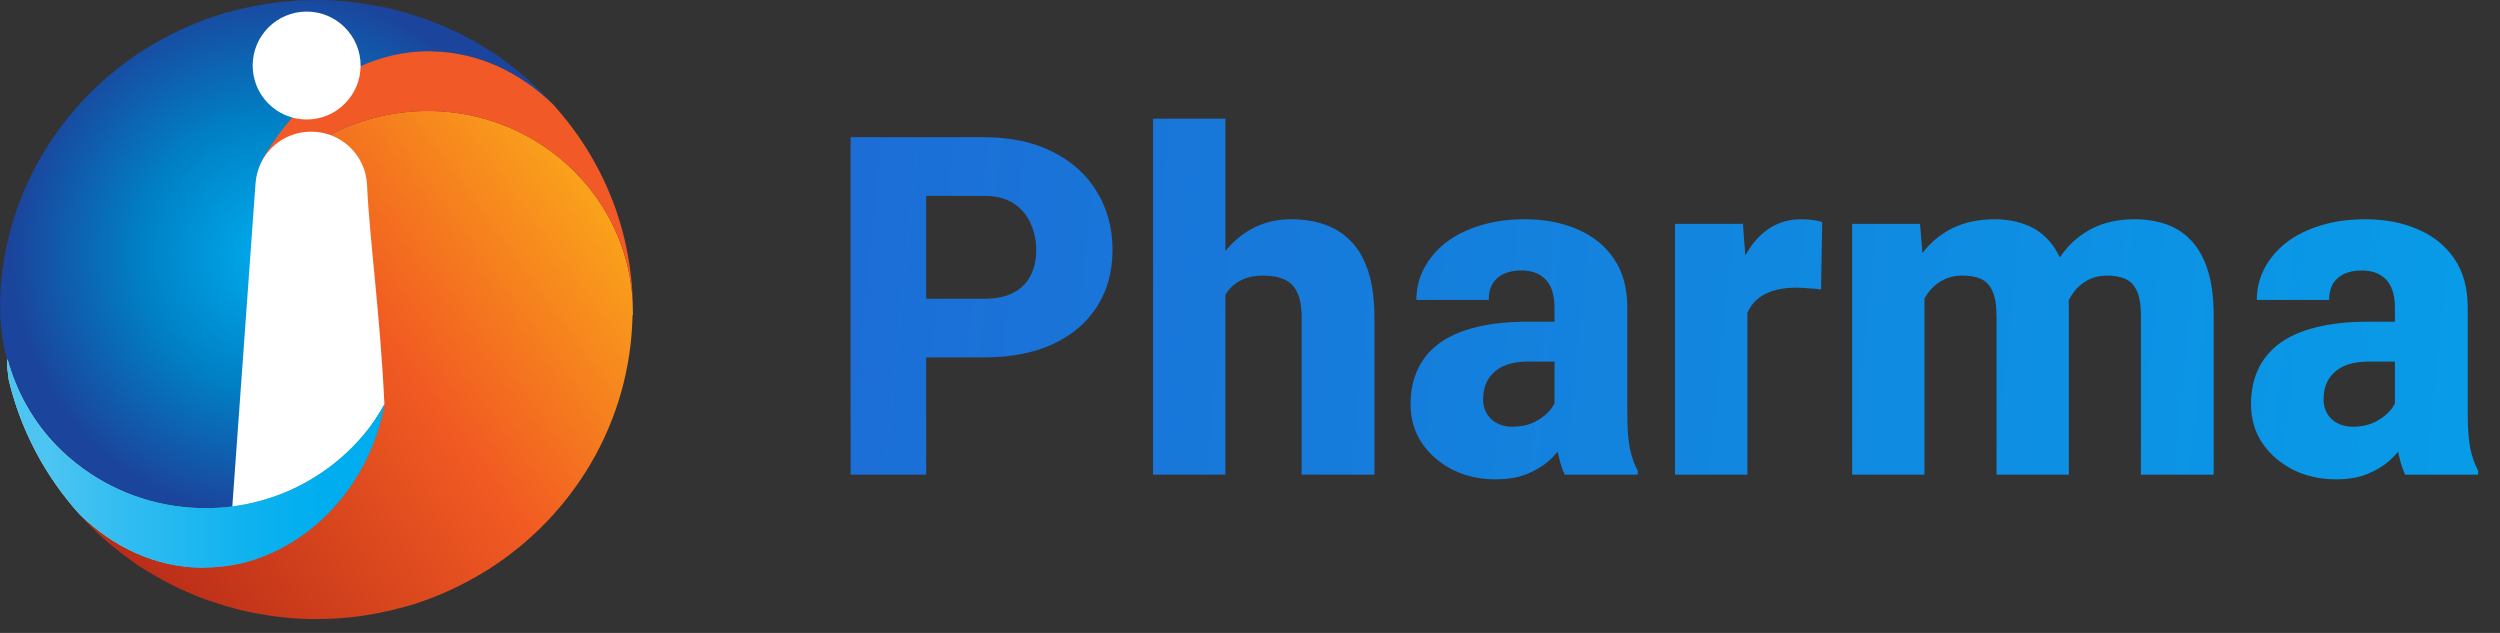 <svg width="158" height="40" viewBox="0 0 158 40" fill="none" xmlns="http://www.w3.org/2000/svg">
<rect x="0" y="0" width="158" height="40" fill="#333333" stroke="none"/>
<path d="M62.166 22.588H56.805V18.882H62.166C62.957 18.882 63.592 18.75 64.07 18.486C64.559 18.223 64.915 17.861 65.14 17.402C65.374 16.934 65.491 16.406 65.491 15.82C65.491 15.215 65.374 14.653 65.14 14.136C64.915 13.608 64.559 13.184 64.07 12.861C63.592 12.539 62.957 12.378 62.166 12.378H58.533V30H53.758V8.672H62.166C63.865 8.672 65.32 8.979 66.531 9.595C67.752 10.21 68.685 11.055 69.329 12.129C69.983 13.193 70.311 14.414 70.311 15.791C70.311 17.168 69.983 18.364 69.329 19.38C68.685 20.395 67.752 21.186 66.531 21.753C65.32 22.31 63.865 22.588 62.166 22.588ZM77.444 7.5V30H72.874V7.5H77.444ZM76.844 21.519L75.701 21.548C75.701 20.435 75.838 19.414 76.111 18.486C76.394 17.549 76.795 16.733 77.312 16.04C77.83 15.347 78.45 14.81 79.173 14.429C79.905 14.048 80.711 13.857 81.59 13.857C82.371 13.857 83.084 13.97 83.728 14.194C84.373 14.419 84.93 14.775 85.398 15.264C85.867 15.752 86.228 16.392 86.482 17.183C86.736 17.974 86.863 18.936 86.863 20.068V30H82.264V20.039C82.264 19.365 82.166 18.838 81.971 18.457C81.785 18.076 81.512 17.808 81.15 17.651C80.799 17.495 80.369 17.417 79.861 17.417C79.266 17.417 78.772 17.524 78.382 17.739C77.991 17.944 77.684 18.232 77.459 18.604C77.234 18.975 77.073 19.409 76.976 19.907C76.888 20.405 76.844 20.942 76.844 21.519ZM98.245 26.221V19.424C98.245 18.945 98.172 18.535 98.025 18.193C97.879 17.852 97.649 17.583 97.337 17.388C97.024 17.192 96.619 17.095 96.121 17.095C95.701 17.095 95.335 17.168 95.022 17.314C94.72 17.461 94.485 17.671 94.319 17.944C94.163 18.218 94.085 18.555 94.085 18.955H89.515C89.515 18.242 89.676 17.578 89.998 16.963C90.32 16.348 90.779 15.806 91.375 15.337C91.981 14.868 92.703 14.507 93.543 14.253C94.383 13.989 95.325 13.857 96.37 13.857C97.61 13.857 98.714 14.067 99.681 14.487C100.657 14.898 101.429 15.518 101.995 16.348C102.562 17.168 102.845 18.203 102.845 19.453V26.089C102.845 27.046 102.898 27.798 103.006 28.345C103.123 28.882 103.289 29.351 103.504 29.751V30H98.89C98.675 29.541 98.514 28.975 98.406 28.301C98.299 27.617 98.245 26.924 98.245 26.221ZM98.816 20.332L98.846 22.852H96.575C96.067 22.852 95.628 22.915 95.257 23.042C94.895 23.169 94.603 23.345 94.378 23.569C94.153 23.784 93.987 24.038 93.88 24.331C93.782 24.614 93.733 24.927 93.733 25.269C93.733 25.591 93.811 25.884 93.968 26.148C94.124 26.401 94.339 26.602 94.612 26.748C94.886 26.895 95.203 26.968 95.564 26.968C96.16 26.968 96.668 26.851 97.088 26.616C97.518 26.382 97.85 26.099 98.084 25.767C98.318 25.425 98.436 25.107 98.436 24.814L99.534 26.719C99.358 27.109 99.144 27.515 98.89 27.935C98.636 28.345 98.314 28.73 97.923 29.092C97.532 29.443 97.059 29.731 96.502 29.956C95.955 30.181 95.296 30.293 94.524 30.293C93.528 30.293 92.625 30.093 91.814 29.692C91.004 29.282 90.355 28.721 89.866 28.008C89.388 27.295 89.148 26.475 89.148 25.547C89.148 24.717 89.3 23.98 89.603 23.335C89.905 22.69 90.359 22.144 90.965 21.694C91.58 21.245 92.352 20.908 93.279 20.684C94.207 20.449 95.291 20.332 96.531 20.332H98.816ZM110.433 17.842V30H105.862V14.15H110.154L110.433 17.842ZM115.164 14.033L115.091 18.296C114.896 18.267 114.642 18.242 114.329 18.223C114.017 18.193 113.748 18.179 113.523 18.179C112.938 18.179 112.43 18.252 112 18.398C111.58 18.535 111.229 18.74 110.945 19.014C110.672 19.287 110.467 19.629 110.33 20.039C110.193 20.439 110.125 20.903 110.125 21.431L109.261 21.006C109.261 19.961 109.363 19.004 109.568 18.135C109.773 17.266 110.071 16.514 110.462 15.879C110.853 15.234 111.331 14.736 111.897 14.385C112.464 14.033 113.108 13.857 113.831 13.857C114.065 13.857 114.305 13.872 114.549 13.901C114.793 13.931 114.998 13.975 115.164 14.033ZM121.624 17.476V30H117.054V14.15H121.346L121.624 17.476ZM121.038 21.519L119.881 21.548C119.881 20.435 120.013 19.414 120.276 18.486C120.55 17.549 120.945 16.733 121.463 16.04C121.98 15.347 122.62 14.81 123.382 14.429C124.153 14.048 125.042 13.857 126.048 13.857C126.751 13.857 127.391 13.965 127.967 14.18C128.543 14.385 129.036 14.712 129.446 15.161C129.866 15.601 130.188 16.177 130.413 16.89C130.638 17.593 130.75 18.438 130.75 19.424V30H126.18V19.98C126.18 19.277 126.092 18.745 125.916 18.384C125.75 18.013 125.506 17.759 125.184 17.622C124.861 17.485 124.476 17.417 124.026 17.417C123.538 17.417 123.104 17.524 122.723 17.739C122.352 17.944 122.039 18.232 121.785 18.604C121.531 18.975 121.341 19.409 121.214 19.907C121.097 20.405 121.038 20.942 121.038 21.519ZM130.281 21.284L128.831 21.401C128.831 20.327 128.958 19.331 129.212 18.413C129.466 17.495 129.847 16.699 130.354 16.025C130.862 15.342 131.492 14.81 132.244 14.429C133.006 14.048 133.89 13.857 134.896 13.857C135.638 13.857 136.312 13.965 136.917 14.18C137.532 14.395 138.06 14.741 138.499 15.22C138.948 15.698 139.295 16.328 139.539 17.109C139.783 17.881 139.905 18.828 139.905 19.951V30H135.306V19.951C135.306 19.258 135.218 18.73 135.042 18.369C134.876 18.008 134.632 17.759 134.31 17.622C133.997 17.485 133.621 17.417 133.182 17.417C132.693 17.417 132.269 17.52 131.907 17.725C131.546 17.92 131.243 18.193 130.999 18.545C130.755 18.887 130.574 19.292 130.457 19.761C130.34 20.23 130.281 20.737 130.281 21.284ZM151.36 26.221V19.424C151.36 18.945 151.287 18.535 151.141 18.193C150.994 17.852 150.765 17.583 150.452 17.388C150.14 17.192 149.734 17.095 149.236 17.095C148.816 17.095 148.45 17.168 148.138 17.314C147.835 17.461 147.601 17.671 147.435 17.944C147.278 18.218 147.2 18.555 147.2 18.955H142.63C142.63 18.242 142.791 17.578 143.113 16.963C143.436 16.348 143.895 15.806 144.49 15.337C145.096 14.868 145.818 14.507 146.658 14.253C147.498 13.989 148.44 13.857 149.485 13.857C150.726 13.857 151.829 14.067 152.796 14.487C153.772 14.898 154.544 15.518 155.11 16.348C155.677 17.168 155.96 18.203 155.96 19.453V26.089C155.96 27.046 156.014 27.798 156.121 28.345C156.238 28.882 156.404 29.351 156.619 29.751V30H152.005C151.79 29.541 151.629 28.975 151.521 28.301C151.414 27.617 151.36 26.924 151.36 26.221ZM151.932 20.332L151.961 22.852H149.69C149.183 22.852 148.743 22.915 148.372 23.042C148.011 23.169 147.718 23.345 147.493 23.569C147.269 23.784 147.103 24.038 146.995 24.331C146.897 24.614 146.849 24.927 146.849 25.269C146.849 25.591 146.927 25.884 147.083 26.148C147.239 26.401 147.454 26.602 147.728 26.748C148.001 26.895 148.318 26.968 148.68 26.968C149.275 26.968 149.783 26.851 150.203 26.616C150.633 26.382 150.965 26.099 151.199 25.767C151.434 25.425 151.551 25.107 151.551 24.814L152.649 26.719C152.474 27.109 152.259 27.515 152.005 27.935C151.751 28.345 151.429 28.73 151.038 29.092C150.647 29.443 150.174 29.731 149.617 29.956C149.07 30.181 148.411 30.293 147.64 30.293C146.644 30.293 145.74 30.093 144.93 29.692C144.119 29.282 143.47 28.721 142.981 28.008C142.503 27.295 142.264 26.475 142.264 25.547C142.264 24.717 142.415 23.98 142.718 23.335C143.021 22.69 143.475 22.144 144.08 21.694C144.695 21.245 145.467 20.908 146.395 20.684C147.322 20.449 148.406 20.332 149.646 20.332H151.932Z" fill="url(#paint0_linear_1099_409)"/>
<path d="M27.322 3.248C30.207 3.303 32.849 4.55 34.974 6.62C34.339 5.922 33.657 5.255 32.928 4.652C32.708 4.471 32.489 4.299 32.269 4.126C32.246 4.103 32.222 4.087 32.199 4.064C32.034 3.938 31.869 3.828 31.705 3.711C31.611 3.648 31.524 3.578 31.438 3.515C31.234 3.374 31.03 3.24 30.819 3.115C30.795 3.099 30.764 3.084 30.74 3.068C30.419 2.864 30.082 2.676 29.745 2.488C29.549 2.378 29.353 2.276 29.157 2.174C28.843 2.017 28.522 1.869 28.208 1.727C28.106 1.68 28.004 1.641 27.91 1.602C27.824 1.563 27.73 1.531 27.636 1.492C27.503 1.437 27.369 1.382 27.228 1.328C27.103 1.281 26.977 1.241 26.852 1.194C26.758 1.163 26.656 1.132 26.562 1.1C26.444 1.061 26.334 1.022 26.217 0.983C26.084 0.943 25.95 0.896 25.809 0.857C25.613 0.802 25.417 0.747 25.229 0.693C25.213 0.693 25.198 0.685 25.182 0.677C25.041 0.638 24.9 0.606 24.766 0.567C24.68 0.544 24.594 0.528 24.508 0.512C24.374 0.481 24.249 0.449 24.116 0.426C23.974 0.395 23.841 0.371 23.708 0.348C23.59 0.324 23.465 0.308 23.347 0.293C23.23 0.269 23.104 0.253 22.987 0.23C22.869 0.214 22.752 0.191 22.634 0.175C22.273 0.128 21.905 0.089 21.544 0.057C21.152 0.026 20.76 0.01 20.36 0.003C19.326 -0.013 18.306 0.042 17.311 0.175C16.777 0.246 16.244 0.34 15.727 0.457C15.586 0.489 15.445 0.512 15.311 0.544C15.217 0.567 15.123 0.591 15.029 0.614C14.794 0.669 14.567 0.732 14.331 0.794C14.331 0.794 14.316 0.794 14.308 0.794C12.709 1.257 11.195 1.916 9.792 2.731C9.573 2.856 9.361 2.982 9.149 3.115C3.748 6.533 0.125 12.437 0 19.21H0.008C0.008 19.258 0.008 19.305 0.008 19.352C-0.016 22.801 1.372 25.945 3.653 28.25C4.03 28.634 4.437 28.987 4.861 29.324C7.025 31.025 9.761 32.068 12.748 32.123C14.277 32.146 15.75 31.911 17.122 31.464C18.079 31.151 18.988 30.727 19.827 30.21C18.643 29.426 20.737 28.712 19.874 27.599C18.181 25.412 20.196 3.115 27.338 3.248H27.322Z" fill="url(#paint1_radial_1099_409)"/>
<path d="M39.999 19.924C39.999 19.877 39.999 19.83 39.999 19.783C40.023 16.333 38.635 13.19 36.354 10.884C35.977 10.5 35.57 10.148 35.147 9.81C32.983 8.109 30.254 7.066 27.259 7.012C25.731 6.988 24.257 7.223 22.885 7.67C21.928 7.984 21.019 8.407 20.18 8.925C18.573 16.051 19.811 36.012 12.669 35.886C9.784 35.831 7.142 34.585 5.018 32.515C5.653 33.213 6.335 33.879 7.064 34.483C7.283 34.663 7.503 34.836 7.722 35.008C7.746 35.032 7.769 35.047 7.793 35.063C7.958 35.188 8.122 35.298 8.287 35.416C8.373 35.478 8.459 35.549 8.553 35.612C8.757 35.753 8.961 35.886 9.173 36.012C9.196 36.027 9.228 36.043 9.251 36.059C9.573 36.262 9.91 36.451 10.247 36.639C10.443 36.748 10.639 36.85 10.835 36.952C11.148 37.109 11.462 37.258 11.783 37.399C11.885 37.446 11.987 37.486 12.081 37.525C12.168 37.564 12.262 37.595 12.348 37.634C12.481 37.689 12.614 37.744 12.756 37.799C12.881 37.846 13.007 37.893 13.132 37.932C13.226 37.964 13.32 37.995 13.422 38.026C13.54 38.066 13.649 38.105 13.767 38.144C13.9 38.191 14.034 38.23 14.175 38.269C14.371 38.324 14.559 38.379 14.755 38.434C14.771 38.434 14.786 38.442 14.802 38.45C14.943 38.489 15.076 38.52 15.217 38.559C15.304 38.583 15.39 38.599 15.476 38.614C15.609 38.646 15.735 38.677 15.868 38.701C16.001 38.732 16.142 38.755 16.276 38.779C16.393 38.803 16.519 38.818 16.636 38.834C16.754 38.857 16.879 38.873 16.997 38.897C17.115 38.912 17.232 38.936 17.35 38.952C17.71 38.999 18.079 39.038 18.44 39.069C18.832 39.1 19.224 39.116 19.623 39.124C20.658 39.14 21.677 39.085 22.673 38.952C23.206 38.881 23.739 38.787 24.257 38.669C24.398 38.638 24.539 38.614 24.672 38.583C24.766 38.559 24.86 38.536 24.947 38.513C25.182 38.458 25.409 38.395 25.645 38.332C25.645 38.332 25.66 38.332 25.668 38.332C27.267 37.87 28.78 37.211 30.184 36.396C30.403 36.27 30.615 36.145 30.827 36.012C36.228 32.593 39.85 26.69 39.976 19.916H39.968L39.999 19.924Z" fill="url(#paint2_linear_1099_409)"/>
<path d="M27.323 3.248C30.208 3.303 32.85 4.55 34.975 6.619C38.032 9.998 39.906 14.412 39.992 19.242C39.992 19.438 40 19.634 39.992 19.822V19.837C39.992 19.634 39.992 19.43 39.992 19.234C39.867 16.004 38.511 13.072 36.355 10.892C35.978 10.508 35.571 10.155 35.147 9.818C32.983 8.117 30.255 7.074 27.26 7.019C25.732 6.996 24.258 7.231 22.886 7.678C21.929 7.991 21.02 8.415 20.181 8.932C18.966 9.677 17.892 10.602 16.99 11.684C15.218 13.809 18.315 9.873 18.26 12.829C18.26 12.829 15.155 12.405 16.81 9.693C19.248 5.702 23.066 3.162 27.323 3.24V3.248Z" fill="#F15A26"/>
<path d="M24.296 25.553C24.014 19.673 23.355 15.181 23.198 11.692C23.112 9.802 21.56 8.321 19.67 8.321C17.781 8.321 16.291 9.74 16.15 11.582L14.559 33.722C19.451 32.836 22.869 28.179 24.296 25.545V25.553Z" fill="white"/>
<path d="M19.379 7.553C17.497 7.553 15.969 6.024 15.969 4.142C15.969 2.261 17.497 0.732 19.379 0.732C21.261 0.732 22.79 2.261 22.79 4.142C22.79 6.024 21.261 7.553 19.379 7.553Z" fill="white"/>
<path d="M17.138 34.953C16.48 35.251 15.79 35.47 15.084 35.643C15.79 35.486 16.472 35.251 17.138 34.953Z" fill="url(#paint3_linear_1099_409)"/>
<path d="M13.43 35.855C13.798 35.831 14.167 35.792 14.527 35.737C14.167 35.8 13.798 35.824 13.43 35.855Z" fill="url(#paint4_linear_1099_409)"/>
<path d="M17.207 34.921C17.207 34.921 17.152 34.945 17.129 34.953C17.152 34.945 17.184 34.929 17.207 34.921Z" fill="url(#paint5_linear_1099_409)"/>
<path d="M15.084 35.643C14.896 35.682 14.716 35.714 14.527 35.745C14.716 35.714 14.904 35.69 15.084 35.643Z" fill="url(#paint6_linear_1099_409)"/>
<path d="M15.084 35.643C15.79 35.478 16.48 35.251 17.139 34.953C17.162 34.945 17.193 34.929 17.217 34.922C20.815 33.267 23.512 29.786 24.304 25.553C23.928 26.219 23.505 26.862 23.011 27.45C22.109 28.532 21.027 29.465 19.82 30.202C18.973 30.719 18.072 31.143 17.115 31.456C15.743 31.911 14.269 32.146 12.74 32.115C9.753 32.06 7.017 31.017 4.853 29.316C4.43 28.979 4.022 28.626 3.646 28.242C2.133 26.713 1.043 24.8 0.471 22.683C0.471 22.777 0.447 22.872 0.447 22.966C0.447 23.303 0.518 23.624 0.541 23.961C1.302 27.183 2.862 30.108 5.034 32.515C7.15 34.584 9.8 35.831 12.685 35.886C12.944 35.886 13.187 35.862 13.446 35.855C13.814 35.823 14.183 35.8 14.543 35.737C14.732 35.706 14.92 35.682 15.1 35.635L15.084 35.643Z" fill="url(#paint7_linear_1099_409)"/>
<path d="M15.084 35.643C15.79 35.478 16.48 35.251 17.139 34.953C17.162 34.945 17.193 34.929 17.217 34.922C20.815 33.267 23.512 29.786 24.304 25.553C23.928 26.219 23.505 26.862 23.011 27.45C22.109 28.532 21.027 29.465 19.82 30.202C18.973 30.719 18.072 31.143 17.115 31.456C15.743 31.911 14.269 32.146 12.74 32.115C9.753 32.06 7.017 31.017 4.853 29.316C4.43 28.979 4.022 28.626 3.646 28.242C2.133 26.713 1.043 24.8 0.471 22.683C0.471 22.777 0.447 22.872 0.447 22.966C0.447 23.303 0.518 23.624 0.541 23.961C1.302 27.183 2.862 30.108 5.034 32.507C7.15 34.577 9.8 35.823 12.685 35.878C12.944 35.878 13.187 35.855 13.446 35.847C13.814 35.815 14.183 35.792 14.543 35.729C14.732 35.698 14.92 35.674 15.1 35.627L15.084 35.643Z" fill="url(#paint8_linear_1099_409)"/>
<defs>
<linearGradient id="paint0_linear_1099_409" x1="9" y1="11" x2="197.5" y2="30" gradientUnits="userSpaceOnUse">
<stop stop-color="#255ACE"/>
<stop offset="1" stop-color="#00AEEF"/>
</linearGradient>
<radialGradient id="paint1_radial_1099_409" cx="0" cy="0" r="1" gradientUnits="userSpaceOnUse" gradientTransform="translate(17.438 16.077) rotate(1.02) scale(16.762 16.762)">
<stop stop-color="#00AEEF"/>
<stop offset="0.51" stop-color="#0080C5"/>
<stop offset="1" stop-color="#1B449C"/>
</radialGradient>
<linearGradient id="paint2_linear_1099_409" x1="38.275" y1="13.248" x2="7.357" y2="35.712" gradientUnits="userSpaceOnUse">
<stop stop-color="#FAA21B"/>
<stop offset="0.42" stop-color="#F15A22"/>
<stop offset="0.99" stop-color="#B82C18"/>
</linearGradient>
<linearGradient id="paint3_linear_1099_409" x1="-0.327" y1="34.98" x2="25.604" y2="35.441" gradientUnits="userSpaceOnUse">
<stop offset="0.11" stop-color="#CBE3D1"/>
<stop offset="0.32" stop-color="#8CC5C1"/>
<stop offset="0.56" stop-color="#4FA7B1"/>
<stop offset="0.73" stop-color="#2895A7"/>
<stop offset="0.82" stop-color="#1A8EA4"/>
</linearGradient>
<linearGradient id="paint4_linear_1099_409" x1="-0.337" y1="35.521" x2="25.594" y2="35.983" gradientUnits="userSpaceOnUse">
<stop offset="0.11" stop-color="#CBE3D1"/>
<stop offset="0.32" stop-color="#8CC5C1"/>
<stop offset="0.56" stop-color="#4FA7B1"/>
<stop offset="0.73" stop-color="#2895A7"/>
<stop offset="0.82" stop-color="#1A8EA4"/>
</linearGradient>
<linearGradient id="paint5_linear_1099_409" x1="0.429" y1="34.937" x2="24.538" y2="34.937" gradientUnits="userSpaceOnUse">
<stop offset="0.11" stop-color="#CBE3D1"/>
<stop offset="0.32" stop-color="#8CC5C1"/>
<stop offset="0.56" stop-color="#4FA7B1"/>
<stop offset="0.73" stop-color="#2895A7"/>
<stop offset="0.82" stop-color="#1A8EA4"/>
</linearGradient>
<linearGradient id="paint6_linear_1099_409" x1="0.431" y1="35.69" x2="24.539" y2="35.69" gradientUnits="userSpaceOnUse">
<stop offset="0.11" stop-color="#CBE3D1"/>
<stop offset="0.32" stop-color="#8CC5C1"/>
<stop offset="0.56" stop-color="#4FA7B1"/>
<stop offset="0.73" stop-color="#2895A7"/>
<stop offset="0.82" stop-color="#1A8EA4"/>
</linearGradient>
<linearGradient id="paint7_linear_1099_409" x1="-0.223" y1="29.155" x2="25.708" y2="29.617" gradientUnits="userSpaceOnUse">
<stop offset="0.11" stop-color="#CBE3D1"/>
<stop offset="0.32" stop-color="#8CC5C1"/>
<stop offset="0.56" stop-color="#4FA7B1"/>
<stop offset="0.73" stop-color="#2895A7"/>
<stop offset="0.82" stop-color="#1A8EA4"/>
</linearGradient>
<linearGradient id="paint8_linear_1099_409" x1="0.439" y1="29.292" x2="24.539" y2="29.292" gradientUnits="userSpaceOnUse">
<stop offset="0.11" stop-color="#4CC5F2"/>
<stop offset="0.29" stop-color="#34BDF1"/>
<stop offset="0.64" stop-color="#0EB2EF"/>
<stop offset="0.82" stop-color="#00AEEF"/>
</linearGradient>
</defs>
</svg>
